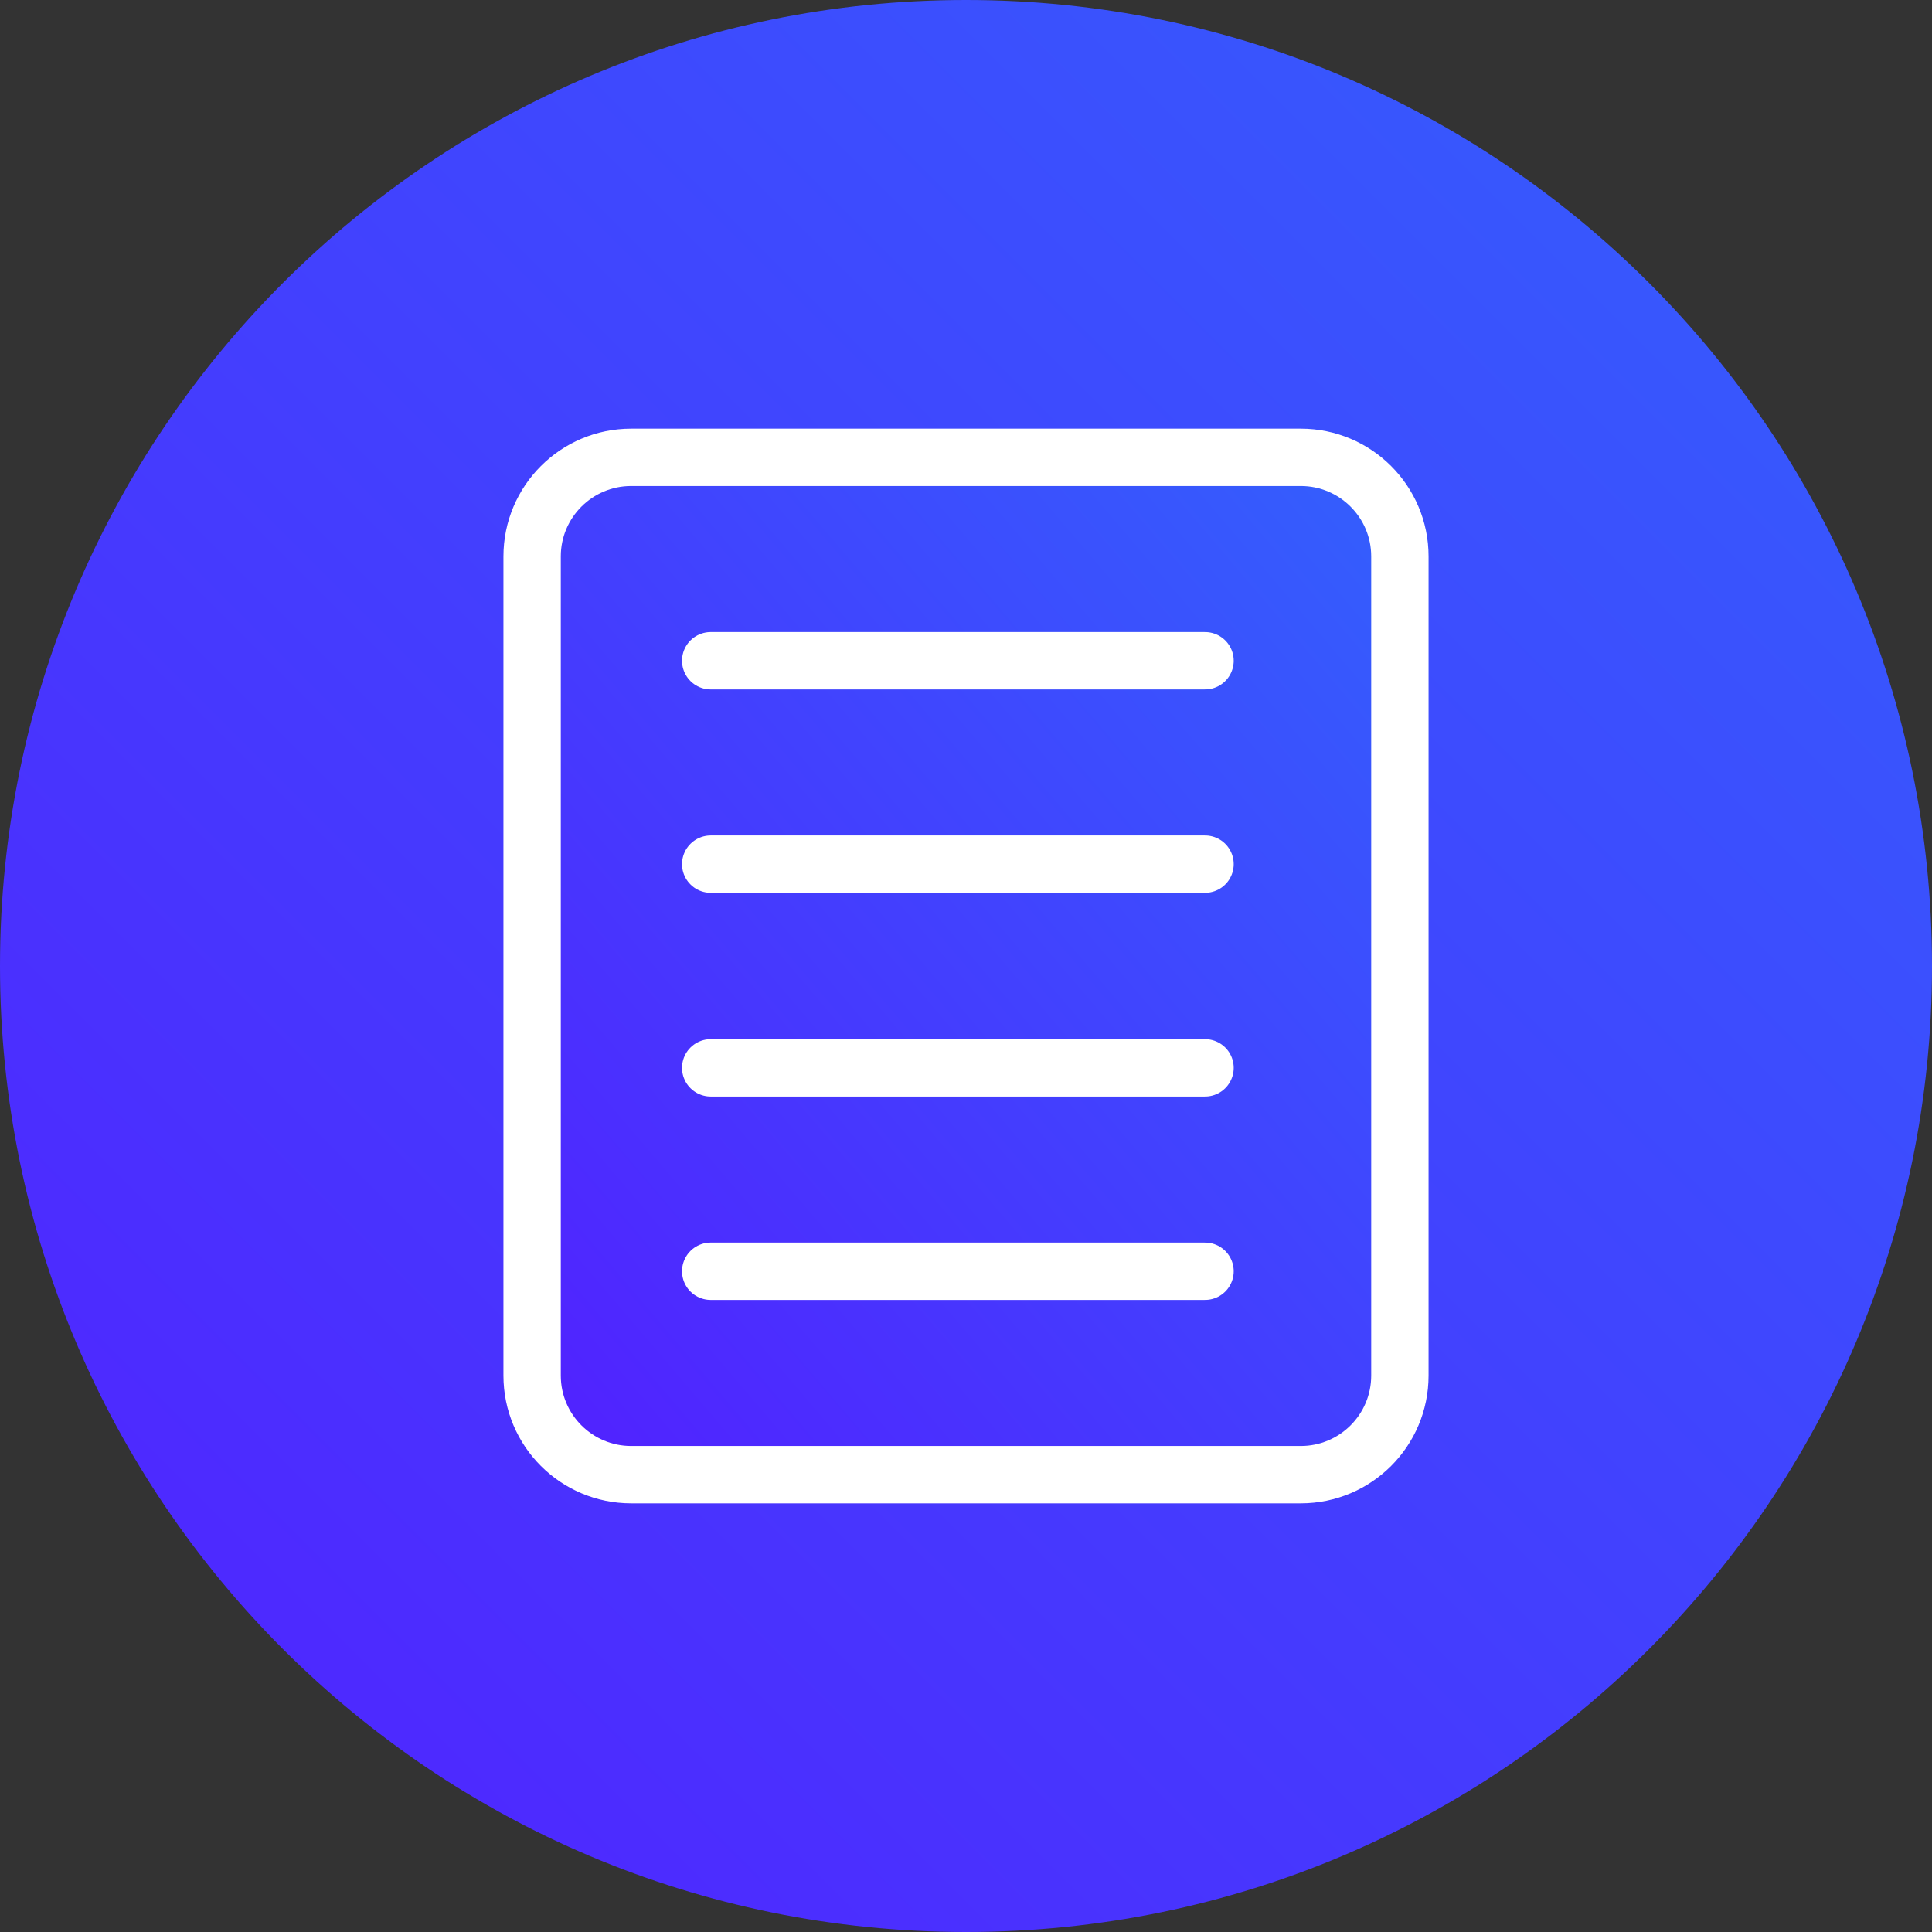 <svg width="64" height="64" viewBox="0 0 64 64" fill="none" xmlns="http://www.w3.org/2000/svg">
<rect x="0" y="0" width="64" height="64" fill="#333333" stroke="none"/>
<path d="M32 64C49.673 64 64 49.673 64 32C64 14.327 49.673 0 32 0C14.327 0 0 14.327 0 32C0 49.673 14.327 64 32 64Z" fill="url(#paint0_linear_71_1287)"/>
<path d="M43.09 15.15H20.91C19.097 15.15 17.627 16.619 17.627 18.432V45.568C17.627 47.381 19.097 48.85 20.91 48.85H43.09C44.903 48.85 46.373 47.381 46.373 45.568V18.432C46.373 16.619 44.903 15.15 43.09 15.15Z" fill="url(#paint1_linear_71_1287)" stroke="white" stroke-width="1.9" stroke-linecap="round" stroke-linejoin="round"/>
<path d="M23.543 21.888H39.918" stroke="white" stroke-width="1.9" stroke-linecap="round" stroke-linejoin="round"/>
<path d="M23.543 28.626H39.918" stroke="white" stroke-width="1.9" stroke-linecap="round" stroke-linejoin="round"/>
<path d="M23.543 35.374H39.918" stroke="white" stroke-width="1.9" stroke-linecap="round" stroke-linejoin="round"/>
<path d="M23.543 42.112H39.918" stroke="white" stroke-width="1.9" stroke-linecap="round" stroke-linejoin="round"/>
<defs>
<linearGradient id="paint0_linear_71_1287" x1="64" y1="7.62939e-06" x2="7.62939e-06" y2="64" gradientUnits="userSpaceOnUse">
<stop stop-color="#3360FD"/>
<stop offset="1" stop-color="#5220FF"/>
</linearGradient>
<linearGradient id="paint1_linear_71_1287" x1="46.373" y1="15.15" x2="13.094" y2="43.535" gradientUnits="userSpaceOnUse">
<stop stop-color="#3360FD"/>
<stop offset="1" stop-color="#5220FF"/>
</linearGradient>
</defs>
</svg>
